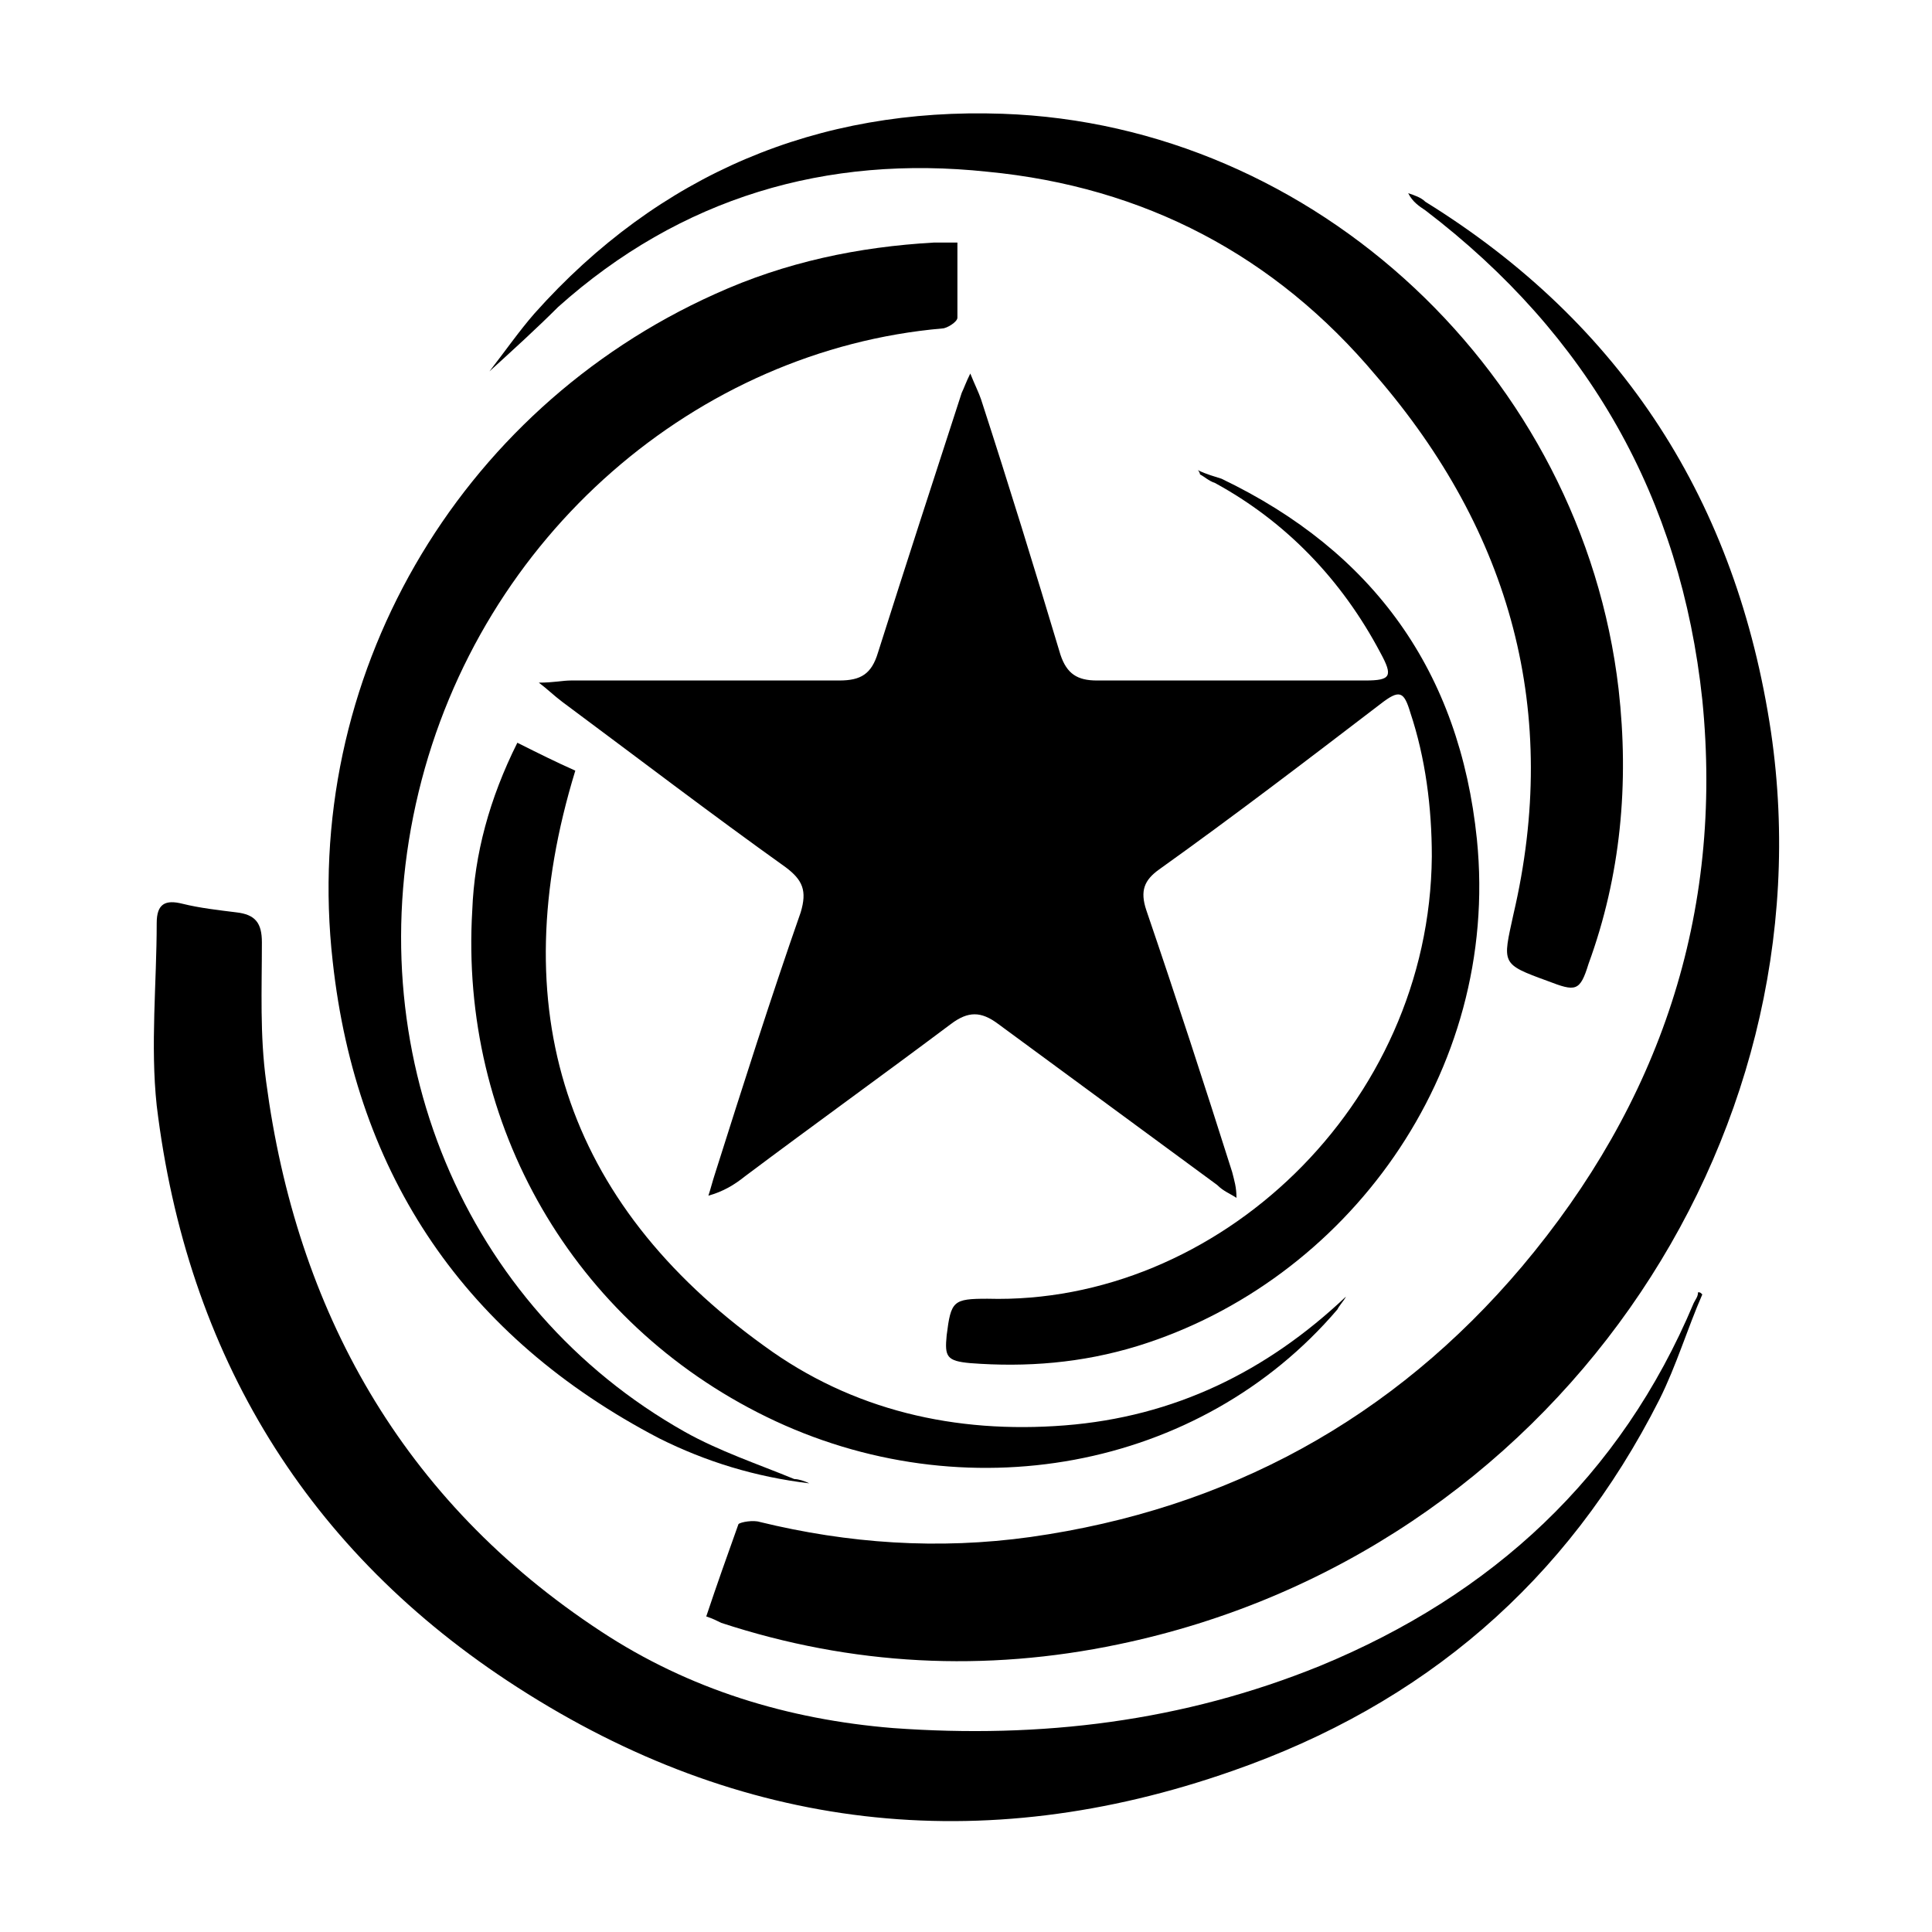 <?xml version="1.0" encoding="utf-8"?>
<!-- Generator: Adobe Illustrator 19.1.0, SVG Export Plug-In . SVG Version: 6.00 Build 0)  -->
<svg version="1.1" id="Layer_1" xmlns="http://www.w3.org/2000/svg" xmlns:xlink="http://www.w3.org/1999/xlink" x="0px" y="0px"
	 viewBox="0 0 90 90" style="enable-background:new 0 0 90 90;" xml:space="preserve">
<g>
	<path fill="#000000" d="M25.1,31.8c0.7,0,1.1-0.1,1.5-0.1c4.2,0,8.3,0,12.5,0c1,0,1.5-0.3,1.8-1.3c1.3-4.1,2.6-8.1,3.9-12.1
		c0.1-0.2,0.2-0.5,0.4-0.9c0.2,0.5,0.4,0.9,0.5,1.2c1.3,4,2.5,7.9,3.7,11.9c0.3,0.9,0.8,1.2,1.7,1.2c4.2,0,8.3,0,12.5,0
		c1.2,0,1.3-0.2,0.7-1.3c-1.8-3.4-4.4-6.1-7.7-7.9c-0.3-0.1-0.5-0.3-0.7-0.4c0,0,0-0.1-0.1-0.2c0.4,0.2,0.8,0.3,1.1,0.4
		c7.1,3.4,11.1,9,11.9,16.8c1.1,10.9-6.1,20.6-15.8,23.6c-2.6,0.8-5.2,1-7.8,0.8c-1.1-0.1-1.2-0.3-1.1-1.3c0.2-1.6,0.3-1.7,1.9-1.7
		c10.7,0.3,20.6-9,20.7-20.6c0-2.3-0.3-4.6-1-6.7c-0.3-1-0.5-1.1-1.4-0.4c-3.4,2.6-6.8,5.2-10.3,7.7c-0.7,0.5-0.9,1-0.6,1.9
		c1.4,4.1,2.7,8.1,4,12.2c0.1,0.4,0.2,0.7,0.2,1.2c-0.3-0.2-0.6-0.3-0.9-0.6c-3.4-2.5-6.8-5-10.2-7.5c-0.8-0.6-1.4-0.6-2.2,0
		c-3.2,2.4-6.4,4.7-9.6,7.1c-0.5,0.4-1,0.7-1.7,0.9c0.1-0.3,0.2-0.7,0.3-1c1.3-4.1,2.6-8.2,4-12.2c0.3-1,0.1-1.5-0.7-2.1
		c-3.5-2.5-6.9-5.1-10.4-7.7C25.8,32.4,25.5,32.1,25.1,31.8z"/>
	<path fill="#000000" d="M32.9,75.3c0.5-1.5,1-2.9,1.5-4.3c0.1-0.1,0.7-0.2,1-0.1c4.1,1,8.3,1.3,12.6,0.7c9.2-1.3,16.9-5.5,22.9-12.6
		c6.4-7.6,9.4-16.4,8.4-26.4C78.3,23.2,74,15.6,66.4,9.8c-0.3-0.2-0.6-0.4-0.8-0.8c0.3,0.1,0.6,0.2,0.8,0.4
		c9.2,5.7,14.5,14,16.1,24.7c2.8,19.1-10.2,38.3-30.4,42.5c-6.2,1.3-12.4,1-18.5-1C33.4,75.5,33.2,75.4,32.9,75.3z"/>
	<path fill="#000000" d="M79.3,60.3c-0.7,1.6-1.2,3.3-2,4.9c-4.3,8.5-11,14.2-19.9,17.3c-11.7,4.1-22.9,2.8-33.3-3.9
		C14.3,72.3,8.7,63.1,7.3,51.5c-0.3-2.8,0-5.7,0-8.5c0-0.9,0.4-1.1,1.2-0.9c0.8,0.2,1.7,0.3,2.5,0.4c0.9,0.1,1.2,0.5,1.2,1.4
		c0,2.2-0.1,4.3,0.2,6.5C13.8,61,18.7,69.9,28,76c4.1,2.7,8.7,4.1,13.6,4.5c6.9,0.5,13.5-0.3,19.9-2.9c8-3.3,14-8.8,17.4-16.9
		c0.1-0.2,0.2-0.3,0.2-0.5C79.2,60.2,79.2,60.2,79.3,60.3z"/>
	<path fill="#000000" d="M37.7,69.1c-2.5-0.3-4.8-1-7-2.1c-9-4.7-14.1-12.2-15.2-22.2C14,31.6,21.3,19.1,33.3,13.7
		c3.3-1.5,6.7-2.2,10.2-2.4c0.3,0,0.6,0,1.1,0c0,1.2,0,2.3,0,3.5c0,0.2-0.5,0.5-0.7,0.5c-11.4,1-21.5,9.6-24.4,21.6
		c-2.9,12,2.1,24,12.4,29.8c1.6,0.9,3.4,1.5,5.1,2.2C37.2,68.9,37.5,69,37.7,69.1z"/>
	<path fill="#000000" d="M22.8,17.3c0.7-0.9,1.4-1.9,2.1-2.7c5.8-6.5,13.2-9.6,21.8-9.3c14.6,0.5,27,12.2,28.7,26.8
		c0.5,4.4,0.1,8.7-1.4,12.8c-0.4,1.3-0.6,1.3-1.9,0.8c-2.2-0.8-2.1-0.8-1.6-3.1c2.2-9.4-0.1-17.8-6.4-25.1C59.4,11.9,53.3,8.7,46,8
		c-7.5-0.8-14.3,1.2-20,6.3C25,15.3,23.9,16.3,22.8,17.3z"/>
	<path fill="#000000" d="M24.1,34.6c1,0.5,1.8,0.9,2.7,1.3C23.4,47,26.3,56,35.6,62.7c4.1,3,8.9,4.1,14,3.7c5.1-0.4,9.4-2.5,13.1-6
		c-0.1,0.2-0.3,0.4-0.4,0.6c-6.4,7.5-17.4,9.5-26.6,5c-9-4.4-14.3-13.6-13.7-23.6C22.1,39.8,22.8,37.2,24.1,34.6z"/>
</g>
</svg>
